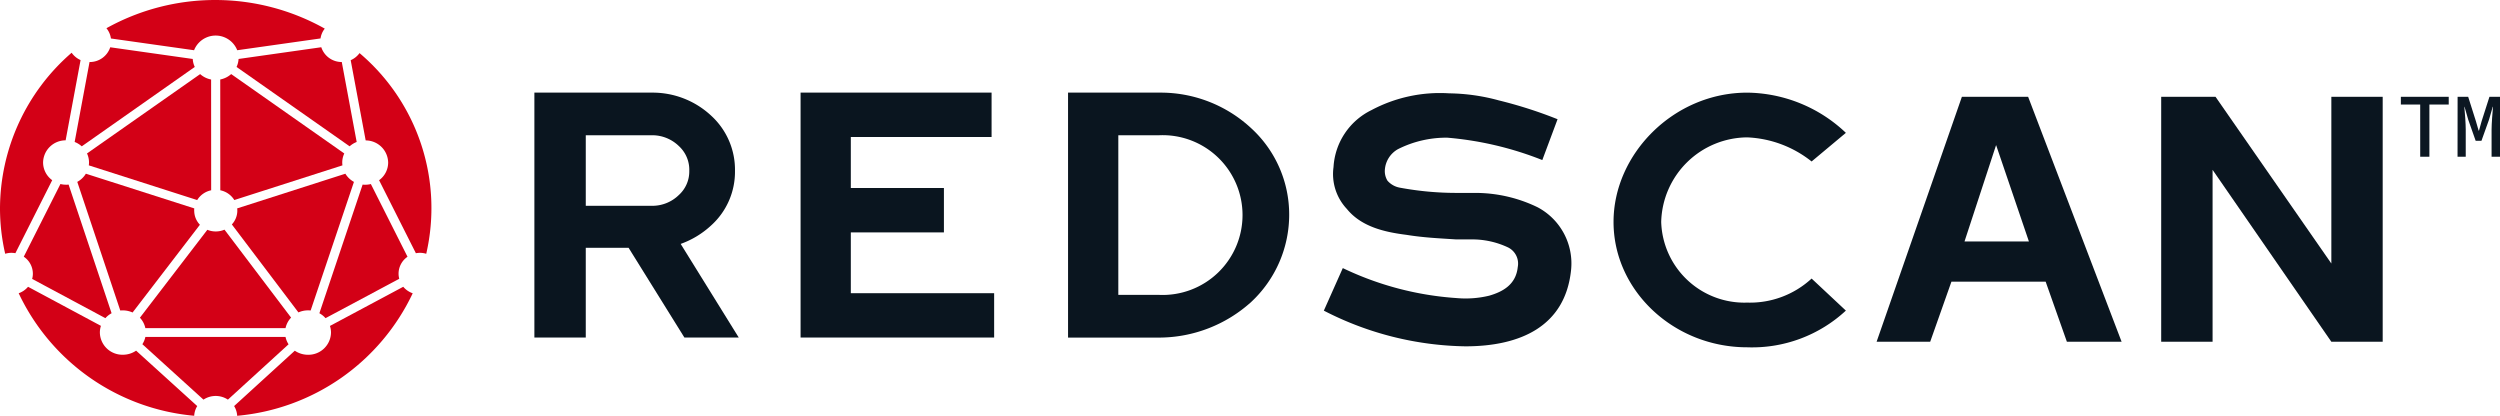 <svg xmlns="http://www.w3.org/2000/svg" width="263.622" height="43.842" viewBox="0 0 263.622 43.842"><g id="Group_2080" data-name="Group 2080" transform="translate(-132.633 -209.783)"><g id="Group_2075" data-name="Group 2075" transform="translate(385.801 219.993)"><path id="Path_1894" data-name="Path 1894" d="M528.352,226.476h-2.039v-.816h5.047v.816h-2.039v5.5h-.968Z" transform="translate(-526.313 -225.66)" fill="#0c1722"></path><path id="Path_1895" data-name="Path 1895" d="M535.617,225.66h1.116l.817,2.578.284.983h.039l.276-.983.825-2.578h1.115v6.317H539.2v-2.849c0-.641.1-1.839.15-2.415h-.029l-.39,1.352-.8,2.236h-.608l-.786-2.236-.388-1.352h-.023c.061.576.149,1.774.149,2.415v2.849h-.864Z" transform="translate(-529.634 -225.66)" fill="#0c1722"></path></g><g id="Group_2079" data-name="Group 2079" transform="translate(132.633 209.782)"><g id="Group_2076" data-name="Group 2076"><path id="Path_1896" data-name="Path 1896" d="M190.138,219.238l1.58,8.46a2.377,2.377,0,0,1,2.371,2.335,2.3,2.3,0,0,1-.957,1.861l3.881,7.7a2.2,2.2,0,0,1,1.091.059,21.417,21.417,0,0,0-7.033-21.162,2.263,2.263,0,0,1-.933.747" transform="translate(-153.158 -212.89)" fill="#d30016"></path><path id="Path_1897" data-name="Path 1897" d="M159.326,215.08a2.448,2.448,0,0,1,4.552,0l8.784-1.244a2.151,2.151,0,0,1,.446-1.035,23.608,23.608,0,0,0-23.023-.042,2.175,2.175,0,0,1,.475,1.082Z" transform="translate(-138.862 -209.782)" fill="#d30016"></path><path id="Path_1898" data-name="Path 1898" d="M185.646,254.107l7.775-4.153a2.091,2.091,0,0,1-.071-.541,2.17,2.17,0,0,1,.944-1.782l-3.864-7.667a2.587,2.587,0,0,1-.6.073,2.675,2.675,0,0,1-.271-.015L185,253.587a2.348,2.348,0,0,1,.65.52" transform="translate(-151.322 -220.555)" fill="#d30016"></path><path id="Path_1899" data-name="Path 1899" d="M134.254,239.571l3.884-7.7a2.313,2.313,0,0,1-.962-1.864,2.378,2.378,0,0,1,2.377-2.338l1.577-8.463a2.266,2.266,0,0,1-.942-.774,21.782,21.782,0,0,0-7.555,16.411,21.315,21.315,0,0,0,.548,4.788,2.284,2.284,0,0,1,.644-.1,2.335,2.335,0,0,1,.43.04" transform="translate(-132.633 -212.87)" fill="#d30016"></path><path id="Path_1900" data-name="Path 1900" d="M140.99,240.029a2.379,2.379,0,0,1-.592-.074l-3.866,7.665a2.172,2.172,0,0,1,.959,1.79,2.089,2.089,0,0,1-.076.554l7.724,4.138a2.364,2.364,0,0,1,.653-.52l-4.534-13.566a2.637,2.637,0,0,1-.269.015" transform="translate(-134.025 -220.551)" fill="#d30016"></path><path id="Path_1901" data-name="Path 1901" d="M170.93,257.826a2.286,2.286,0,0,1,.586-1.108l-7.023-9.276a2.306,2.306,0,0,1-.923.19,2.28,2.28,0,0,1-.884-.175l-7.112,9.271a2.289,2.289,0,0,1,.575,1.1Z" transform="translate(-140.821 -223.224)" fill="#d30016"></path><path id="Path_1902" data-name="Path 1902" d="M157.538,219.61a2.258,2.258,0,0,1-.213-.841l-8.7-1.233a2.27,2.27,0,0,1-2.177,1.556l-.006,0-1.57,8.428a2.474,2.474,0,0,1,.749.462Z" transform="translate(-137 -212.55)" fill="#d30016"></path><path id="Path_1903" data-name="Path 1903" d="M188.865,256.8l-7.736,4.133a2.28,2.28,0,0,1,.112.7,2.383,2.383,0,0,1-2.424,2.34,2.472,2.472,0,0,1-1.393-.428l-6.4,5.837a2.157,2.157,0,0,1,.323,1.026,22.724,22.724,0,0,0,18.51-12.919,2.287,2.287,0,0,1-1-.689" transform="translate(-146.337 -226.562)" fill="#d30016"></path><path id="Path_1904" data-name="Path 1904" d="M171.074,265.037H156.293a2.264,2.264,0,0,1-.316.764l6.444,5.845a2.332,2.332,0,0,1,2.577,0l6.395-5.835a2.275,2.275,0,0,1-.318-.77" transform="translate(-140.965 -229.504)" fill="#d30016"></path><path id="Path_1905" data-name="Path 1905" d="M157.631,242.158c0-.078,0-.156.012-.234l-11.432-3.66a2.383,2.383,0,0,1-.906.862l4.534,13.565c.091-.009.179-.013.271-.013a2.489,2.489,0,0,1,1.026.223l7.1-9.254a2.138,2.138,0,0,1-.6-1.487" transform="translate(-137.156 -219.947)" fill="#d30016"></path><path id="Path_1906" data-name="Path 1906" d="M170.228,235.213l11.405-3.657a2.346,2.346,0,0,1-.022-.295,2.244,2.244,0,0,1,.215-.958L169.9,221.931a2.456,2.456,0,0,1-1.153.57l.006,11.682a2.267,2.267,0,0,1,1.477,1.03" transform="translate(-145.522 -214.118)" fill="#d30016"></path><path id="Path_1907" data-name="Path 1907" d="M182.619,238.269l-11.407,3.657a1.8,1.8,0,0,1,.015.235,2.141,2.141,0,0,1-.577,1.457l7.021,9.277a2.462,2.462,0,0,1,1.011-.217,2.543,2.543,0,0,1,.277.015l4.566-13.561a2.414,2.414,0,0,1-.905-.864" transform="translate(-146.202 -219.95)" fill="#d30016"></path><path id="Path_1908" data-name="Path 1908" d="M147.112,231.257a2.4,2.4,0,0,1-.021.3l11.428,3.659a2.262,2.262,0,0,1,1.474-1.031l-.006-11.68a2.437,2.437,0,0,1-1.156-.571L146.9,230.3a2.266,2.266,0,0,1,.212.953" transform="translate(-137.725 -214.119)" fill="#d30016"></path><path id="Path_1909" data-name="Path 1909" d="M148.08,263.543a2.46,2.46,0,0,1-1.4.431,2.382,2.382,0,0,1-2.422-2.34,2.281,2.281,0,0,1,.112-.706l-7.686-4.12a2.282,2.282,0,0,1-.987.682,22.716,22.716,0,0,0,18.508,12.919,2.16,2.16,0,0,1,.32-1.022Z" transform="translate(-133.727 -226.566)" fill="#d30016"></path><path id="Path_1910" data-name="Path 1910" d="M184.088,227.519l-1.572-8.431a2.263,2.263,0,0,1-2.161-1.559l-8.723,1.237a2.242,2.242,0,0,1-.212.842l11.923,8.368a2.417,2.417,0,0,1,.747-.457" transform="translate(-146.476 -212.547)" fill="#d30016"></path><path id="Path_1911" data-name="Path 1911" d="M220.258,224.972H232.7a9.049,9.049,0,0,1,6.2,2.431,7.716,7.716,0,0,1,2.511,5.824,7.612,7.612,0,0,1-2.511,5.747,9.35,9.35,0,0,1-3.216,1.951l6.126,9.876H236.08l-5.889-9.469h-4.514V250.8h-5.419V224.972Zm5.419,4.495v7.44H232.7a3.989,3.989,0,0,0,2.792-1.139,3.344,3.344,0,0,0,1.1-2.541,3.387,3.387,0,0,0-1.1-2.621,4.026,4.026,0,0,0-2.792-1.14Z" transform="translate(-163.908 -215.204)" fill="#0a151f"></path></g><path id="Path_1912" data-name="Path 1912" d="M284.048,224.973v4.678H269.205v5.381h9.817v4.68h-9.817v6.411h15.113V250.8H263.907v-25.83Z" transform="translate(-179.487 -215.204)" fill="#0a151f"></path><g id="Group_2078" data-name="Group 2078" transform="translate(112.624 9.769)"><g id="Group_2077" data-name="Group 2077"><path id="Path_1913" data-name="Path 1913" d="M317.384,224.973a14.013,14.013,0,0,1,9.7,3.758,12.332,12.332,0,0,1,4,9.1,12.578,12.578,0,0,1-4,9.211,14.528,14.528,0,0,1-9.7,3.762h-9.619V224.973h9.619Zm0,21.328a8.425,8.425,0,1,0,0-16.835h-4.318V246.3Z" transform="translate(-307.765 -224.973)" fill="#0a151f"></path><path id="Path_1914" data-name="Path 1914" d="M372.745,232.114a35.081,35.081,0,0,0-10.013-2.36,11.311,11.311,0,0,0-5.217,1.215,2.718,2.718,0,0,0-1.374,2.176,1.938,1.938,0,0,0,.275,1.143,2.259,2.259,0,0,0,1.3.736,32.672,32.672,0,0,0,6.123.554h1.882a15.048,15.048,0,0,1,6.518,1.509,6.7,6.7,0,0,1,3.534,6.669c-.631,5.894-5.341,8-11.151,8a33.59,33.59,0,0,1-14.915-3.763l2-4.487a32.762,32.762,0,0,0,12.015,3.163,10.58,10.58,0,0,0,3.415-.252c1.41-.407,2.828-1.149,3.019-3.024a1.9,1.9,0,0,0-1.019-2.064,8.837,8.837,0,0,0-3.805-.848h-1.694c-1.684-.112-3.371-.181-5.219-.481-2.312-.291-4.75-.849-6.282-2.729a5.369,5.369,0,0,1-1.409-4.417,7.138,7.138,0,0,1,4-6.006,15.361,15.361,0,0,1,8.208-1.769,20.717,20.717,0,0,1,5.217.742,46.476,46.476,0,0,1,6.2,1.987Z" transform="translate(-322.734 -225.004)" fill="#0a151f"></path><path id="Path_1915" data-name="Path 1915" d="M421.711,247.958a14.537,14.537,0,0,1-10.406,3.869c-7.729,0-14.093-5.963-14.093-13.22,0-7.186,6.364-13.633,14.093-13.633a15.339,15.339,0,0,1,10.406,4.239l-3.613,3.02a11.671,11.671,0,0,0-6.794-2.542,9.142,9.142,0,0,0-9.066,8.917,8.778,8.778,0,0,0,9.066,8.506,9.577,9.577,0,0,0,6.794-2.536Z" transform="translate(-339.69 -224.973)" fill="#0a151f"></path></g></g><path id="Path_1916" data-name="Path 1916" d="M449.342,225.659h6.986l9.857,25.829h-5.77l-2.239-6.337H448.24L446,251.488h-5.651Zm7.068,15.254-3.46-10.166-3.331,10.166Z" transform="translate(-242.464 -215.449)" fill="#0a151f"></path><path id="Path_1917" data-name="Path 1917" d="M504.956,225.66v17.577L492.745,225.66h-5.732v25.828h5.419V233.359l12.524,18.129h5.414V225.66Z" transform="translate(-259.118 -215.449)" fill="#0a151f"></path></g></g></svg>